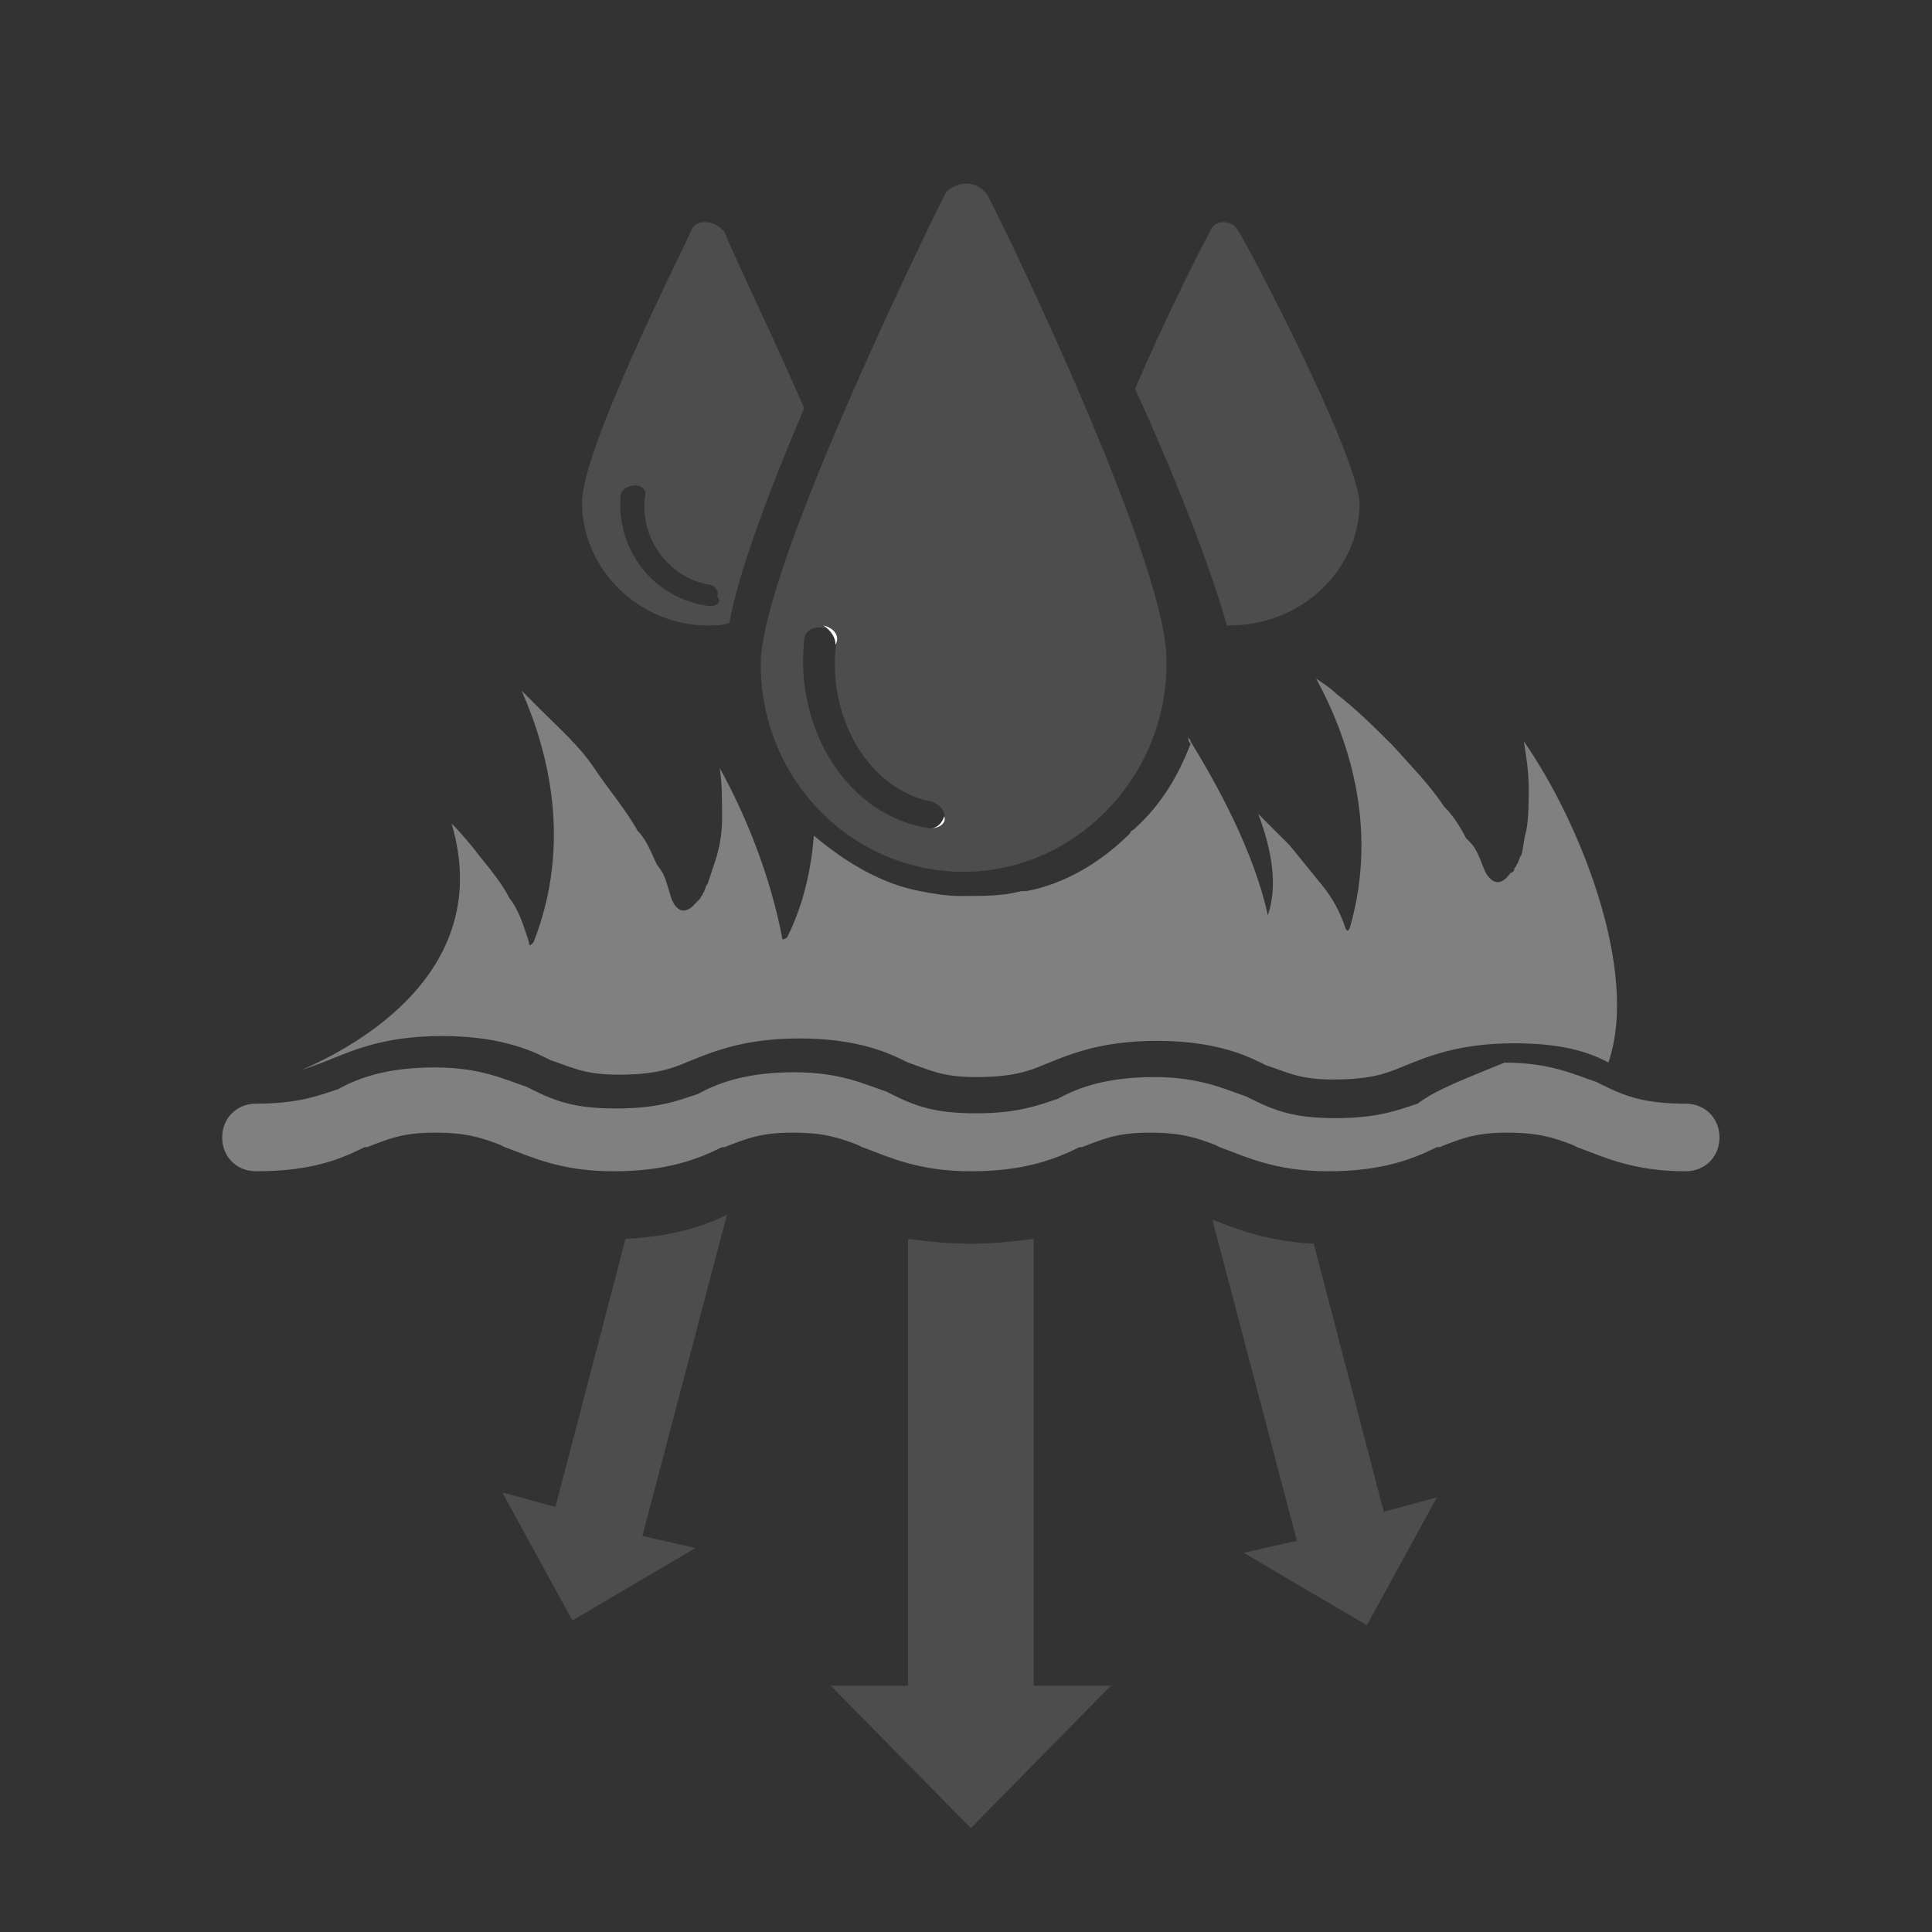 <?xml version="1.0" encoding="utf-8"?>
<!-- Generator: Adobe Illustrator 28.1.0, SVG Export Plug-In . SVG Version: 6.00 Build 0)  -->
<svg version="1.1" id="Layer_1" xmlns="http://www.w3.org/2000/svg" xmlns:xlink="http://www.w3.org/1999/xlink" x="0px" y="0px"
	 viewBox="0 0 80 80" style="enable-background:new 0 0 80 80;" xml:space="preserve">
<rect x="0" y="0" width="80" height="80" fill="#333333" stroke="none"/>
<style type="text/css">
	.st0{fill:#4D4D4D;}
	.st1{fill:#808080;}
	.st2{fill:#FFFFFF;}
</style>
<path class="st0" d="M26.6,63.6l2.2,0.5l-5.1,3l-2.9-5.3l2.2,0.6l2.9-11.1c1.9-0.1,3.2-0.5,4.2-1L26.6,63.6"/>
<path class="st0" d="M42.8,51.3v18.5H46l-5.8,5.9l-5.8-5.9h3.2V51.3c0.8,0.1,1.6,0.2,2.7,0.2C41.1,51.5,42,51.4,42.8,51.3"/>
<path class="st0" d="M57.3,62.6l2.2-0.6l-2.9,5.3l-5.1-3l2.2-0.5l-3.5-13.3c1,0.4,2.3,0.9,4.2,1L57.3,62.6"/>
<path class="st1" d="M58.7,45.7c-0.9,0.3-1.7,0.6-3.4,0.6c-1.7,0-2.5-0.3-3.5-0.8l-0.2-0.1c-0.9-0.3-1.9-0.8-3.8-0.8s-3.1,0.4-4,0.9
	c-0.9,0.3-1.7,0.6-3.4,0.6c-1.7,0-2.5-0.3-3.5-0.8l-0.2-0.1c-0.9-0.3-1.9-0.8-3.8-0.8c-1.9,0-3.1,0.4-4,0.9
	c-0.9,0.3-1.7,0.6-3.4,0.6S23,45.6,22,45.1L21.8,45c-0.9-0.3-1.9-0.8-3.8-0.8c-1.9,0-3.1,0.4-4,0.9c-0.9,0.3-1.7,0.6-3.4,0.6
	c-0.8,0-1.4,0.6-1.4,1.4c0,0.8,0.6,1.4,1.4,1.4c2.3,0,3.5-0.5,4.5-1h0.1c0.8-0.3,1.4-0.6,2.8-0.6c1.3,0,1.9,0.2,2.7,0.5l0.2,0.1
	c1.1,0.4,2.3,1,4.5,1s3.5-0.5,4.5-1H30c0.8-0.3,1.4-0.6,2.8-0.6c1.3,0,1.9,0.2,2.7,0.5l0.2,0.1c1.1,0.4,2.3,1,4.5,1
	c2.2,0,3.5-0.5,4.5-1h0.1c0.8-0.3,1.4-0.6,2.8-0.6c1.3,0,1.9,0.2,2.7,0.5l0.2,0.1c1.1,0.4,2.3,1,4.5,1s3.5-0.5,4.5-1h0.1
	c0.8-0.3,1.4-0.6,2.8-0.6c1.3,0,1.9,0.2,2.7,0.5l0.2,0.1c1.1,0.4,2.3,1,4.5,1c0.8,0,1.4-0.6,1.4-1.4c0-0.8-0.6-1.4-1.4-1.4
	c-1.7,0-2.5-0.3-3.5-0.8l-0.2-0.1c-0.9-0.3-1.9-0.8-3.8-0.8C60.6,44.7,59.5,45.1,58.7,45.7"/>
<path class="st0" d="M51.3,9.6c-0.1-0.2-0.3-0.4-0.6-0.4l0,0c-0.3,0-0.5,0.1-0.6,0.4c-0.3,0.5-1.9,3.7-3.1,6.5
	c1.7,3.7,3.2,7.6,3.8,9.8h0.1c3,0,5.4-2.3,5.4-5.1C56.1,18.6,51.8,10.4,51.3,9.6"/>
<path class="st0" d="M30,9.6c-0.2-0.2-0.4-0.4-0.8-0.4l0,0c-0.3,0-0.5,0.1-0.6,0.4c-0.4,0.9-4.5,9-4.5,11.2c0,2.8,2.4,5.1,5.2,5.1
	c0.3,0,0.6,0,0.9-0.1c0.4-2.2,1.7-5.6,3.1-8.9C32,13.9,30.2,10.2,30,9.6 M29.4,25.1L29.4,25.1c-2.4-0.3-3.9-2.4-3.7-4.6
	c0-0.2,0.3-0.4,0.6-0.4s0.5,0.2,0.4,0.5c-0.2,1.7,1,3.3,2.6,3.6c0.3,0,0.5,0.3,0.4,0.5C29.9,24.9,29.7,25.1,29.4,25.1z"/>
<path class="st0" d="M40.9,8.1c-0.2-0.3-0.5-0.5-0.9-0.5l0,0c-0.3,0-0.8,0.2-0.9,0.5c-0.8,1.6-7.6,15.5-7.6,19.4
	c0,4.8,3.8,8.6,8.4,8.6s8.4-3.9,8.4-8.6C48.5,23.7,41.7,9.6,40.9,8.1 M38.5,34.3L38.5,34.3c-3.4-0.5-5.6-4.1-5.2-7.8
	c0-0.3,0.3-0.6,0.8-0.5c0.3,0,0.6,0.3,0.5,0.8c-0.3,3,1.4,5.9,4,6.4c0.3,0.1,0.6,0.4,0.5,0.8C39.2,34.1,38.9,34.3,38.5,34.3z"/>
<path class="st2" d="M38.5,34.3c0.3,0,0.5-0.2,0.6-0.5C39.2,34.1,38.9,34.3,38.5,34.3"/>
<path class="st2" d="M34.6,26.7c0-0.3-0.2-0.6-0.5-0.8C34.5,26,34.8,26.3,34.6,26.7"/>
<path class="st1" d="M63.1,30.7c0.1,0.6,0.2,1.3,0.2,1.9c0,0.6,0,1.3-0.1,1.8c-0.1,0.3-0.1,0.6-0.2,1c-0.1,0.1-0.1,0.3-0.2,0.4
	c0,0.1-0.1,0.1-0.1,0.2c0,0.1-0.1,0.1-0.2,0.2c0,0-0.5,0.8-1-0.1c-0.4-1-0.4-1-0.8-1.4c-0.2-0.4-0.5-0.9-0.9-1.3
	c-0.6-0.9-1.3-1.6-2.1-2.5c-0.8-0.8-1.5-1.5-2.4-2.2c-0.2-0.2-0.5-0.4-0.8-0.6c1.3,2.4,2.6,6.1,1.4,10.3c0,0-0.1,0.3-0.2,0l0,0
	c-0.2-0.6-0.5-1.2-1-1.8c-0.4-0.5-0.9-1.1-1.3-1.6c-0.4-0.4-0.9-0.9-1.3-1.3c0.6,1.6,0.8,3,0.4,4.2c-0.6-2.7-2.1-5.4-3.2-7.2
	c0-0.1-0.1-0.1-0.1-0.2c0,0.1,0,0.2,0.1,0.3c-0.5,1.3-1.2,2.5-2.3,3.5c-0.1,0.1-0.2,0.1-0.2,0.2c-1.2,1.2-2.7,2.1-4.3,2.4
	c-0.1,0-0.2,0-0.2,0c-0.8,0.2-1.5,0.2-2.3,0.2l0,0c-0.1,0-0.2,0-0.3,0c-0.5,0-1.1-0.1-1.6-0.2c-1.6-0.3-3.1-1.2-4.4-2.3
	c-0.1,1.3-0.4,2.8-1.1,4.2c0,0-0.1,0.1-0.2,0.1c-0.5-2.7-1.6-5.3-2.6-7.1c0.1,0.6,0.1,1.3,0.1,2.1c0,0.6-0.1,1.2-0.3,1.8
	c-0.1,0.3-0.2,0.6-0.3,0.9c-0.1,0.1-0.1,0.3-0.2,0.4c0,0.1-0.1,0.1-0.1,0.2c-0.1,0.1-0.1,0.1-0.2,0.2c0,0-0.6,0.8-1-0.2
	c-0.3-1-0.3-1-0.6-1.4c-0.2-0.4-0.4-1-0.8-1.4c-0.5-0.9-1.2-1.7-1.8-2.6c-0.6-0.9-1.4-1.6-2.2-2.4c-0.2-0.2-0.5-0.5-0.8-0.8
	c1.1,2.5,2.1,6.3,0.5,10.4c0,0-0.2,0.3-0.2,0l0,0c-0.2-0.6-0.4-1.3-0.8-1.8c-0.3-0.6-0.8-1.2-1.2-1.7c-0.3-0.4-0.8-1-1.2-1.4
	c1.8,6.1-3.9,9.2-6.2,10.2c0.3-0.1,0.6-0.2,1.1-0.4c1-0.4,2.3-1,4.7-1c2.2,0,3.5,0.5,4.3,0.9l0.2,0.1c0.9,0.3,1.4,0.6,2.8,0.6
	s2.1-0.2,2.8-0.5c1-0.4,2.3-1,4.7-1c2.2,0,3.5,0.5,4.3,0.9l0.2,0.1c0.9,0.3,1.4,0.6,2.8,0.6s2.1-0.2,2.8-0.5c1-0.4,2.3-1,4.7-1
	c2.2,0,3.5,0.5,4.3,0.9l0.2,0.1c0.9,0.3,1.4,0.6,2.8,0.6s2.1-0.2,2.8-0.5c1-0.4,2.3-1,4.7-1c1.8,0,3,0.3,3.9,0.8
	C67.9,40.2,65.4,34,63.1,30.7"/>
</svg>
